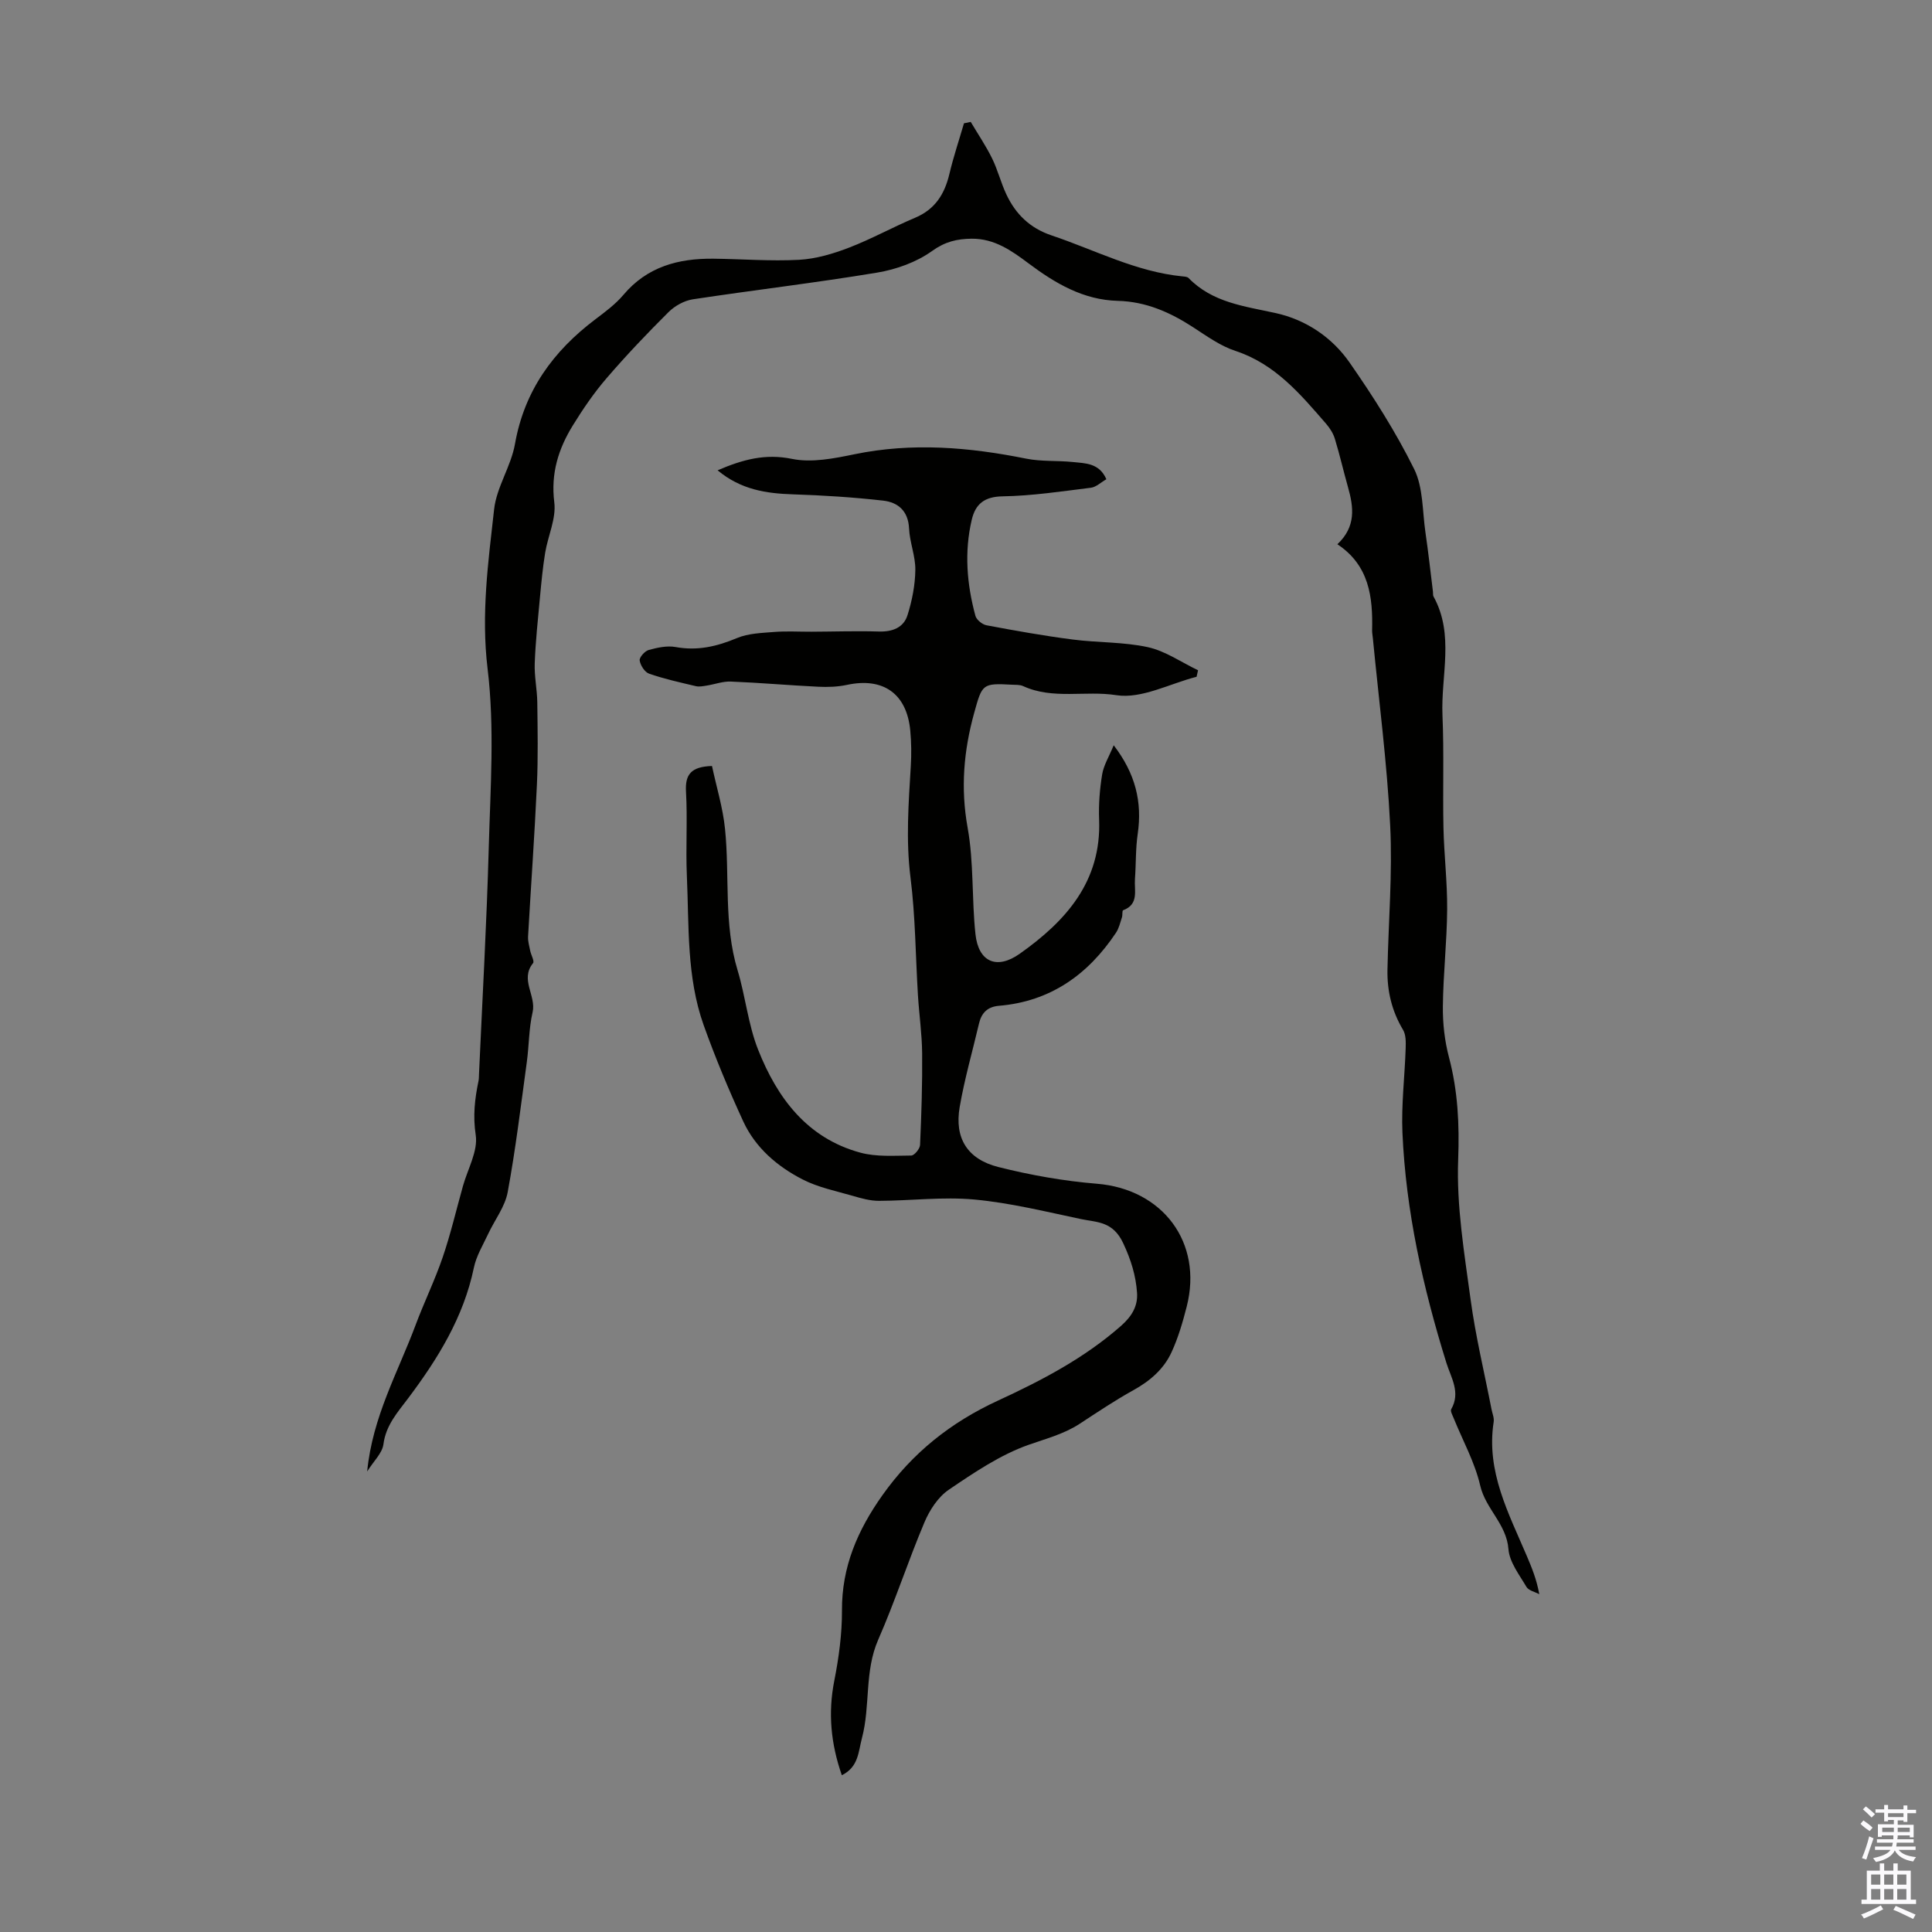 <svg enable-background="new 0 0 400 400" viewBox="0 0 400 400" xmlns="http://www.w3.org/2000/svg"><rect x="0" y="0" width="400" height="400" fill="#808080" stroke="none"/><path d="m147.41 158.59c.93 4.37 2.26 8.66 2.7 13.04.99 9.74-.31 19.65 2.6 29.26 1.64 5.42 2.18 11.22 4.25 16.44 3.95 9.98 10.13 18.31 21.15 21.31 3.34.91 7.03.62 10.56.6.64-.01 1.79-1.4 1.82-2.2.28-6.32.49-12.66.43-18.98-.04-4-.62-7.99-.87-12-.5-8.13-.52-16.31-1.54-24.37-.98-7.75-.4-15.38.06-23.07.15-2.45.12-4.93-.11-7.37-.72-7.65-5.62-11.07-13.12-9.45-1.93.41-3.98.48-5.95.38-6.03-.29-12.05-.83-18.08-1.07-1.65-.07-3.32.57-4.98.83-.75.12-1.56.29-2.27.12-3.25-.77-6.52-1.49-9.66-2.58-.91-.31-1.81-1.72-1.96-2.74-.1-.64 1.06-1.95 1.87-2.17 1.79-.49 3.79-.93 5.56-.61 4.51.83 8.55-.11 12.7-1.85 2.35-.99 5.13-1.06 7.73-1.27 2.55-.2 5.13-.04 7.7-.05 4.66-.02 9.32-.18 13.97-.04 2.8.08 5.11-.8 5.92-3.39.95-3.01 1.58-6.23 1.62-9.36.04-2.86-1.17-5.71-1.3-8.6-.17-3.63-2.3-5.4-5.35-5.75-6.18-.7-12.42-1.1-18.64-1.3-5.57-.18-10.82-.95-15.65-4.98 5.24-2.24 9.86-3.5 15.42-2.36 4.08.83 8.68-.09 12.91-.96 11.97-2.47 23.75-1.47 35.57.91 3.15.63 6.46.36 9.68.7 2.57.27 5.44.19 6.91 3.56-1.15.66-2.12 1.63-3.2 1.76-6.07.75-12.15 1.68-18.25 1.78-3.79.06-5.65 1.57-6.42 4.85-1.57 6.68-1.02 13.34.76 19.89.22.82 1.42 1.8 2.31 1.96 5.9 1.11 11.82 2.17 17.78 2.94 5.19.68 10.54.48 15.62 1.59 3.63.8 6.93 3.13 10.38 4.78-.1.45-.2.9-.3 1.35-5.56 1.42-11.39 4.62-16.6 3.81-6.44-1.01-13.13.96-19.31-1.88-.68-.31-1.54-.25-2.32-.29-6.14-.34-6.16-.13-7.81 5.82-2.18 7.87-2.84 15.61-1.36 23.81 1.3 7.2.83 14.71 1.62 22.03.61 5.7 4.36 7.43 9.14 4.06 9.54-6.74 16.97-14.95 16.46-27.82-.12-3.1.13-6.27.63-9.33.31-1.89 1.41-3.65 2.39-6.03 4.51 5.88 5.93 11.74 4.97 18.36-.45 3.06-.34 6.21-.57 9.31-.18 2.37.89 5.24-2.45 6.49-.23.08-.09.98-.24 1.46-.36 1.09-.62 2.27-1.24 3.2-5.79 8.68-13.59 14.23-24.24 15.12-2.37.2-3.61 1.48-4.12 3.68-1.35 5.76-3 11.47-4 17.29-1.1 6.4 1.56 10.78 8.01 12.41 6.67 1.68 13.54 2.9 20.4 3.46 13.61 1.11 21.98 12.15 18.6 25.42-.82 3.21-1.76 6.45-3.14 9.45-1.61 3.52-4.48 5.98-7.92 7.88-3.81 2.11-7.44 4.55-11.09 6.94-3.29 2.15-6.97 3.08-10.61 4.37-5.87 2.08-11.27 5.74-16.5 9.29-2.21 1.5-3.97 4.2-5.04 6.74-3.39 8.02-6.08 16.34-9.58 24.32-2.88 6.58-1.59 13.68-3.36 20.35-.76 2.85-.69 5.99-4.17 7.7-2.28-6.55-2.88-12.89-1.56-19.56.94-4.77 1.61-9.69 1.59-14.55-.05-9.04 3.24-16.61 8.36-23.84 6.24-8.81 14.17-15.11 23.98-19.63 9-4.15 17.84-8.77 25.42-15.44 2.25-1.98 3.53-4.11 3.33-6.89-.25-3.54-1.23-6.73-2.83-10.17-2.15-4.65-5.42-4.36-8.75-5.06-7.32-1.54-14.65-3.36-22.08-4.05-6.52-.61-13.17.25-19.76.27-1.82.01-3.69-.52-5.47-1.04-3.49-1.01-7.16-1.75-10.35-3.39-5.24-2.69-9.76-6.55-12.28-12-3.01-6.53-5.79-13.19-8.21-19.96-3.55-9.97-3.01-20.5-3.47-30.86-.26-5.81.15-11.65-.18-17.45-.21-3.57 1.04-5.19 5.38-5.33z" fill="#010100"/><path d="m76.02 304.65c1.1-11.33 6.39-20.57 10.04-30.36 1.76-4.71 3.98-9.25 5.6-14 1.65-4.83 2.81-9.82 4.19-14.74.99-3.54 3.15-7.26 2.64-10.57-.6-3.96-.19-7.48.58-11.18.09-.43.08-.89.1-1.34.7-15.64 1.59-31.27 2.02-46.92.34-12.37 1.24-24.89-.24-37.09-1.36-11.27.13-22.08 1.35-33 .51-4.61 3.51-8.91 4.32-13.53 1.95-11.06 7.93-19.23 16.64-25.81 2.05-1.55 4.17-3.12 5.81-5.06 4.92-5.84 11.38-7.56 18.59-7.49 5.92.06 11.87.55 17.77.23 3.47-.19 7-1.23 10.28-2.49 4.69-1.8 9.11-4.26 13.74-6.21 4.14-1.74 6.12-4.89 7.11-9.07.84-3.54 2-7 3.02-10.49.47-.1.94-.19 1.4-.29 1.48 2.5 3.13 4.93 4.41 7.53 1.18 2.39 1.82 5.04 2.96 7.46 1.92 4.1 4.88 7 9.37 8.51 8.97 3.01 17.47 7.53 27.09 8.48.44.04 1 .07 1.27.34 4.95 5.1 11.55 5.83 18.04 7.26 6.26 1.38 11.67 5.02 15.31 10.26 4.9 7.04 9.55 14.35 13.35 22.02 1.89 3.82 1.7 8.7 2.34 13.11.6 4.09 1.05 8.21 1.56 12.31.04.33-.03.72.12.99 4.37 7.92 1.49 16.4 1.85 24.62.33 7.7.04 15.43.2 23.14.12 5.67.81 11.33.77 16.99-.05 6.71-.82 13.41-.89 20.11-.04 3.52.37 7.15 1.27 10.55 1.84 6.98 2.17 13.84 1.9 21.13-.37 9.62 1.27 19.37 2.57 28.99 1.03 7.63 2.86 15.15 4.33 22.72.17.88.58 1.8.45 2.63-1.6 10.26 3.11 18.93 6.89 27.83 1 2.36 1.99 4.73 2.55 7.84-.91-.49-2.21-.75-2.66-1.52-1.47-2.5-3.51-5.11-3.72-7.8-.4-5.22-4.73-8.32-5.85-13.17-1.11-4.82-3.62-9.32-5.5-13.97-.24-.6-.72-1.45-.5-1.84 2-3.49-.05-6.53-1.01-9.62-4.83-15.54-8.38-31.34-9.09-47.63-.25-5.81.48-11.67.67-17.51.04-1.27.06-2.77-.55-3.79-2.32-3.88-3.31-8.04-3.22-12.48.2-9.96 1.06-19.94.56-29.86-.64-12.93-2.34-25.8-3.58-38.7-.05-.56-.17-1.12-.16-1.67.17-6.9-.59-13.44-7.19-17.82 3.9-3.66 3.37-7.67 2.2-11.81-.94-3.33-1.71-6.71-2.72-10.02-.34-1.12-1.04-2.22-1.81-3.11-5.34-6.15-10.54-12.38-18.78-15.09-3.12-1.02-5.95-3.08-8.76-4.9-4.77-3.1-9.77-5.31-15.56-5.46-7.17-.18-12.99-3.63-18.52-7.77-3.5-2.62-7.05-5.14-11.76-5.1-3.03.03-5.5.6-8.21 2.55-3.22 2.31-7.4 3.81-11.36 4.47-12.68 2.11-25.46 3.6-38.17 5.53-1.78.27-3.73 1.36-5.02 2.64-4.44 4.41-8.76 8.96-12.84 13.7-2.61 3.03-4.9 6.39-7 9.8-2.97 4.83-4.57 9.91-3.82 15.9.42 3.34-1.31 6.93-1.89 10.43-.5 3.06-.79 6.16-1.08 9.25-.42 4.54-.91 9.08-1.08 13.63-.1 2.69.49 5.39.53 8.09.07 5.7.18 11.41-.08 17.09-.48 10.48-1.24 20.95-1.83 31.43-.05.97.26 1.97.45 2.95.18.87.91 2.12.58 2.53-2.76 3.39.7 6.73-.09 10.16-.78 3.35-.73 6.89-1.2 10.32-1.23 9-2.31 18.02-3.96 26.94-.56 3.03-2.7 5.76-4.05 8.66-1.07 2.29-2.45 4.55-2.95 6.97-2.13 10.26-7.45 18.84-13.6 27.03-2.2 2.93-4.63 5.59-5.13 9.57-.27 1.84-2.01 3.43-3.36 5.59z" fill="#010100"/><g fill="#fbfafc"><path d="m385.2 377.6.6-.7c.6.4 1.3.9 1.9 1.5l-.6.7c-.8-.5-1.4-1-1.9-1.5zm.3 7.1c.6-1.4 1.1-2.9 1.5-4.5.3.1.6.3.9.4-.5 1.4-1 2.9-1.5 4.4zm.2-10.1.6-.6c.7.5 1.3 1.1 1.9 1.6l-.7.7c-.6-.6-1.2-1.2-1.8-1.7zm8.4-.8h.8v.9h1.8v.7h-1.8v1.8h-.8v-.3h-1.2v.9h3.3v2.6h-.8v-.4h-2.5c0 .3 0 .6-.1.8h3.4v.7h-3.5c0 .3-.1.6-.1.8h4v.7h-3.5c.7.9 1.9 1.3 3.6 1.5-.2.2-.4.5-.6.9-1.9-.3-3.2-1.1-3.8-2.3-.5 1.1-1.8 2-3.9 2.4-.2-.3-.4-.5-.6-.8 1.9-.4 3.1-.9 3.6-1.7h-3.2v-.7h3.5c.1-.2.1-.5.2-.8h-3.3v-.7h3.4c0-.2 0-.5 0-.8h-2.4v.3h-.8v-2.6h3.3v-.9h-1.2v.3h-.8v-1.8h-1.8v-.7h1.8v-.9h.8v.9h3.2zm-4.4 5.5h2.4c0-.3 0-.6 0-.9h-2.4zm1.2-3.1h3.2v-.8h-3.2zm4.4 2.2h-2.4v.9h2.5v-.9z"/><path d="m389.2 385.8h.9v1.5h1.9v-1.5h.9v1.5h2.7v6h1.1v.9h-11.3v-.9h1.1v-6h2.7zm.2 8.7.5.8c-1.2.6-2.5 1.3-4 1.9-.2-.3-.3-.6-.6-.8 1.6-.6 3-1.3 4.1-1.9zm-2-4.3h1.9v-2.1h-1.9zm0 3.1h1.9v-2.2h-1.9zm2.7-3.1h1.9v-2.1h-1.9zm0 3.1h1.9v-2.2h-1.9zm2.4 1.3c1.4.6 2.7 1.2 4.1 1.8l-.5.9c-1.5-.7-2.8-1.4-4.1-1.9zm2.2-6.5h-1.9v2.1h1.9zm-1.9 5.2h1.9v-2.2h-1.9z"/></g></svg>